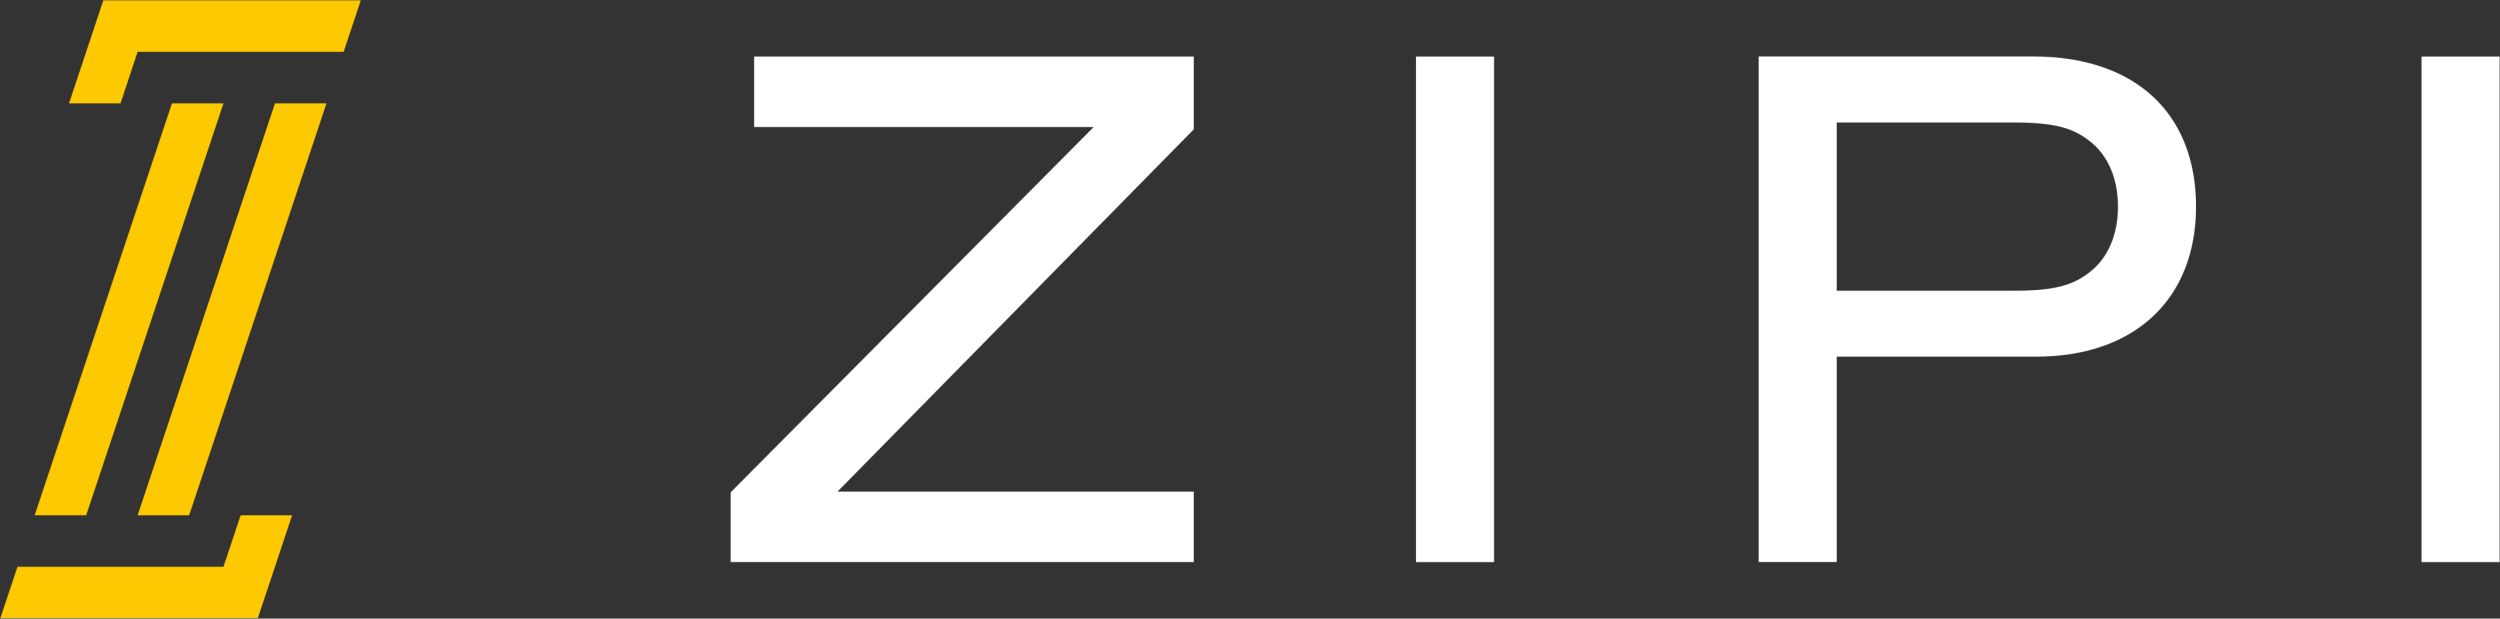 <svg width="4276" height="1058" viewBox="0 0 4276 1058" fill="none" xmlns="http://www.w3.org/2000/svg">
<rect x="0" y="0" width="4276" height="1058" fill="#333333" stroke="none"/>
<mask id="mask0_10215_55735" style="mask-type:luminance" maskUnits="userSpaceOnUse" x="1249" y="96" width="793" height="866">
<path d="M2041.84 961.364V840.86H1432.45L2041.84 221.207V96.756H1289.84V217.26H1870.68L1249.7 842.119V961.364H2041.84Z" fill="white"/>
</mask>
<g mask="url(#mask0_10215_55735)">
<path d="M2044.44 94.068H1247.01V964.051H2044.44V94.068Z" fill="white"/>
</g>
<mask id="mask1_10215_55735" style="mask-type:luminance" maskUnits="userSpaceOnUse" x="2421" y="96" width="135" height="866">
<path d="M2555.41 96.756H2421.87V961.448H2555.41V96.756Z" fill="white"/>
</mask>
<g mask="url(#mask1_10215_55735)">
<path d="M2558.09 94.068H2419.27V964.051H2558.09V94.068Z" fill="white"/>
</g>
<mask id="mask2_10215_55735" style="mask-type:luminance" maskUnits="userSpaceOnUse" x="3008" y="96" width="749" height="866">
<path d="M3141.54 497.317V209.535H3443.63C3509.72 209.535 3543.49 217.344 3573.3 240.605C3604.37 263.95 3622.6 304.091 3622.6 353.384C3622.6 402.677 3604.46 442.818 3573.3 466.163C3543.49 489.508 3509.81 497.233 3443.63 497.233H3141.54V497.317ZM3141.54 961.364V610.012H3482.51C3651.07 610.012 3756.05 511.509 3756.05 353.3C3756.05 195.091 3653.59 96.588 3477.31 96.588H3008V961.28H3141.54V961.364Z" fill="white"/>
</mask>
<g mask="url(#mask2_10215_55735)">
<path d="M3758.74 94.068H3005.4V964.051H3758.74V94.068Z" fill="white"/>
</g>
<mask id="mask3_10215_55735" style="mask-type:luminance" maskUnits="userSpaceOnUse" x="4141" y="96" width="135" height="866">
<path d="M4275.33 96.756H4141.79V961.448H4275.33V96.756Z" fill="white"/>
</mask>
<g mask="url(#mask3_10215_55735)">
<path d="M4278.02 94.068H4139.19V964.051H4278.02V94.068Z" fill="white"/>
</g>
<mask id="mask4_10215_55735" style="mask-type:luminance" maskUnits="userSpaceOnUse" x="235" y="176" width="324" height="706">
<path d="M235.415 881.335H323.515L558.42 176.783H470.32L235.415 881.335Z" fill="white"/>
</mask>
<g mask="url(#mask4_10215_55735)">
<path d="M561.023 174.096H232.812V883.938H561.023V174.096Z" fill="#FDC900"/>
</g>
<mask id="mask5_10215_55735" style="mask-type:luminance" maskUnits="userSpaceOnUse" x="59" y="176" width="324" height="706">
<path d="M294.12 176.783L59.299 881.335H147.399L382.22 176.783H294.12Z" fill="white"/>
</mask>
<g mask="url(#mask5_10215_55735)">
<path d="M384.823 174.096H56.611V883.938H384.823V174.096Z" fill="#FDC900"/>
</g>
<mask id="mask6_10215_55735" style="mask-type:luminance" maskUnits="userSpaceOnUse" x="118" y="0" width="500" height="177">
<path d="M176.709 0.604L147.399 88.694L118.004 176.783H206.104L235.414 88.694H587.73L617.125 0.604H176.709Z" fill="white"/>
</mask>
<g mask="url(#mask6_10215_55735)">
<path d="M619.728 -2H115.316V179.386H619.728V-2Z" fill="#FDC900"/>
</g>
<mask id="mask7_10215_55735" style="mask-type:luminance" maskUnits="userSpaceOnUse" x="0" y="881" width="500" height="177">
<path d="M411.615 881.336L382.22 969.426H29.904L0.594 1057.43H352.909H440.925L470.32 969.426L499.63 881.336H411.615Z" fill="white"/>
</mask>
<g mask="url(#mask7_10215_55735)">
<path d="M502.318 878.648H-2.094V1060.03H502.318V878.648Z" fill="#FDC900"/>
</g>
</svg>
